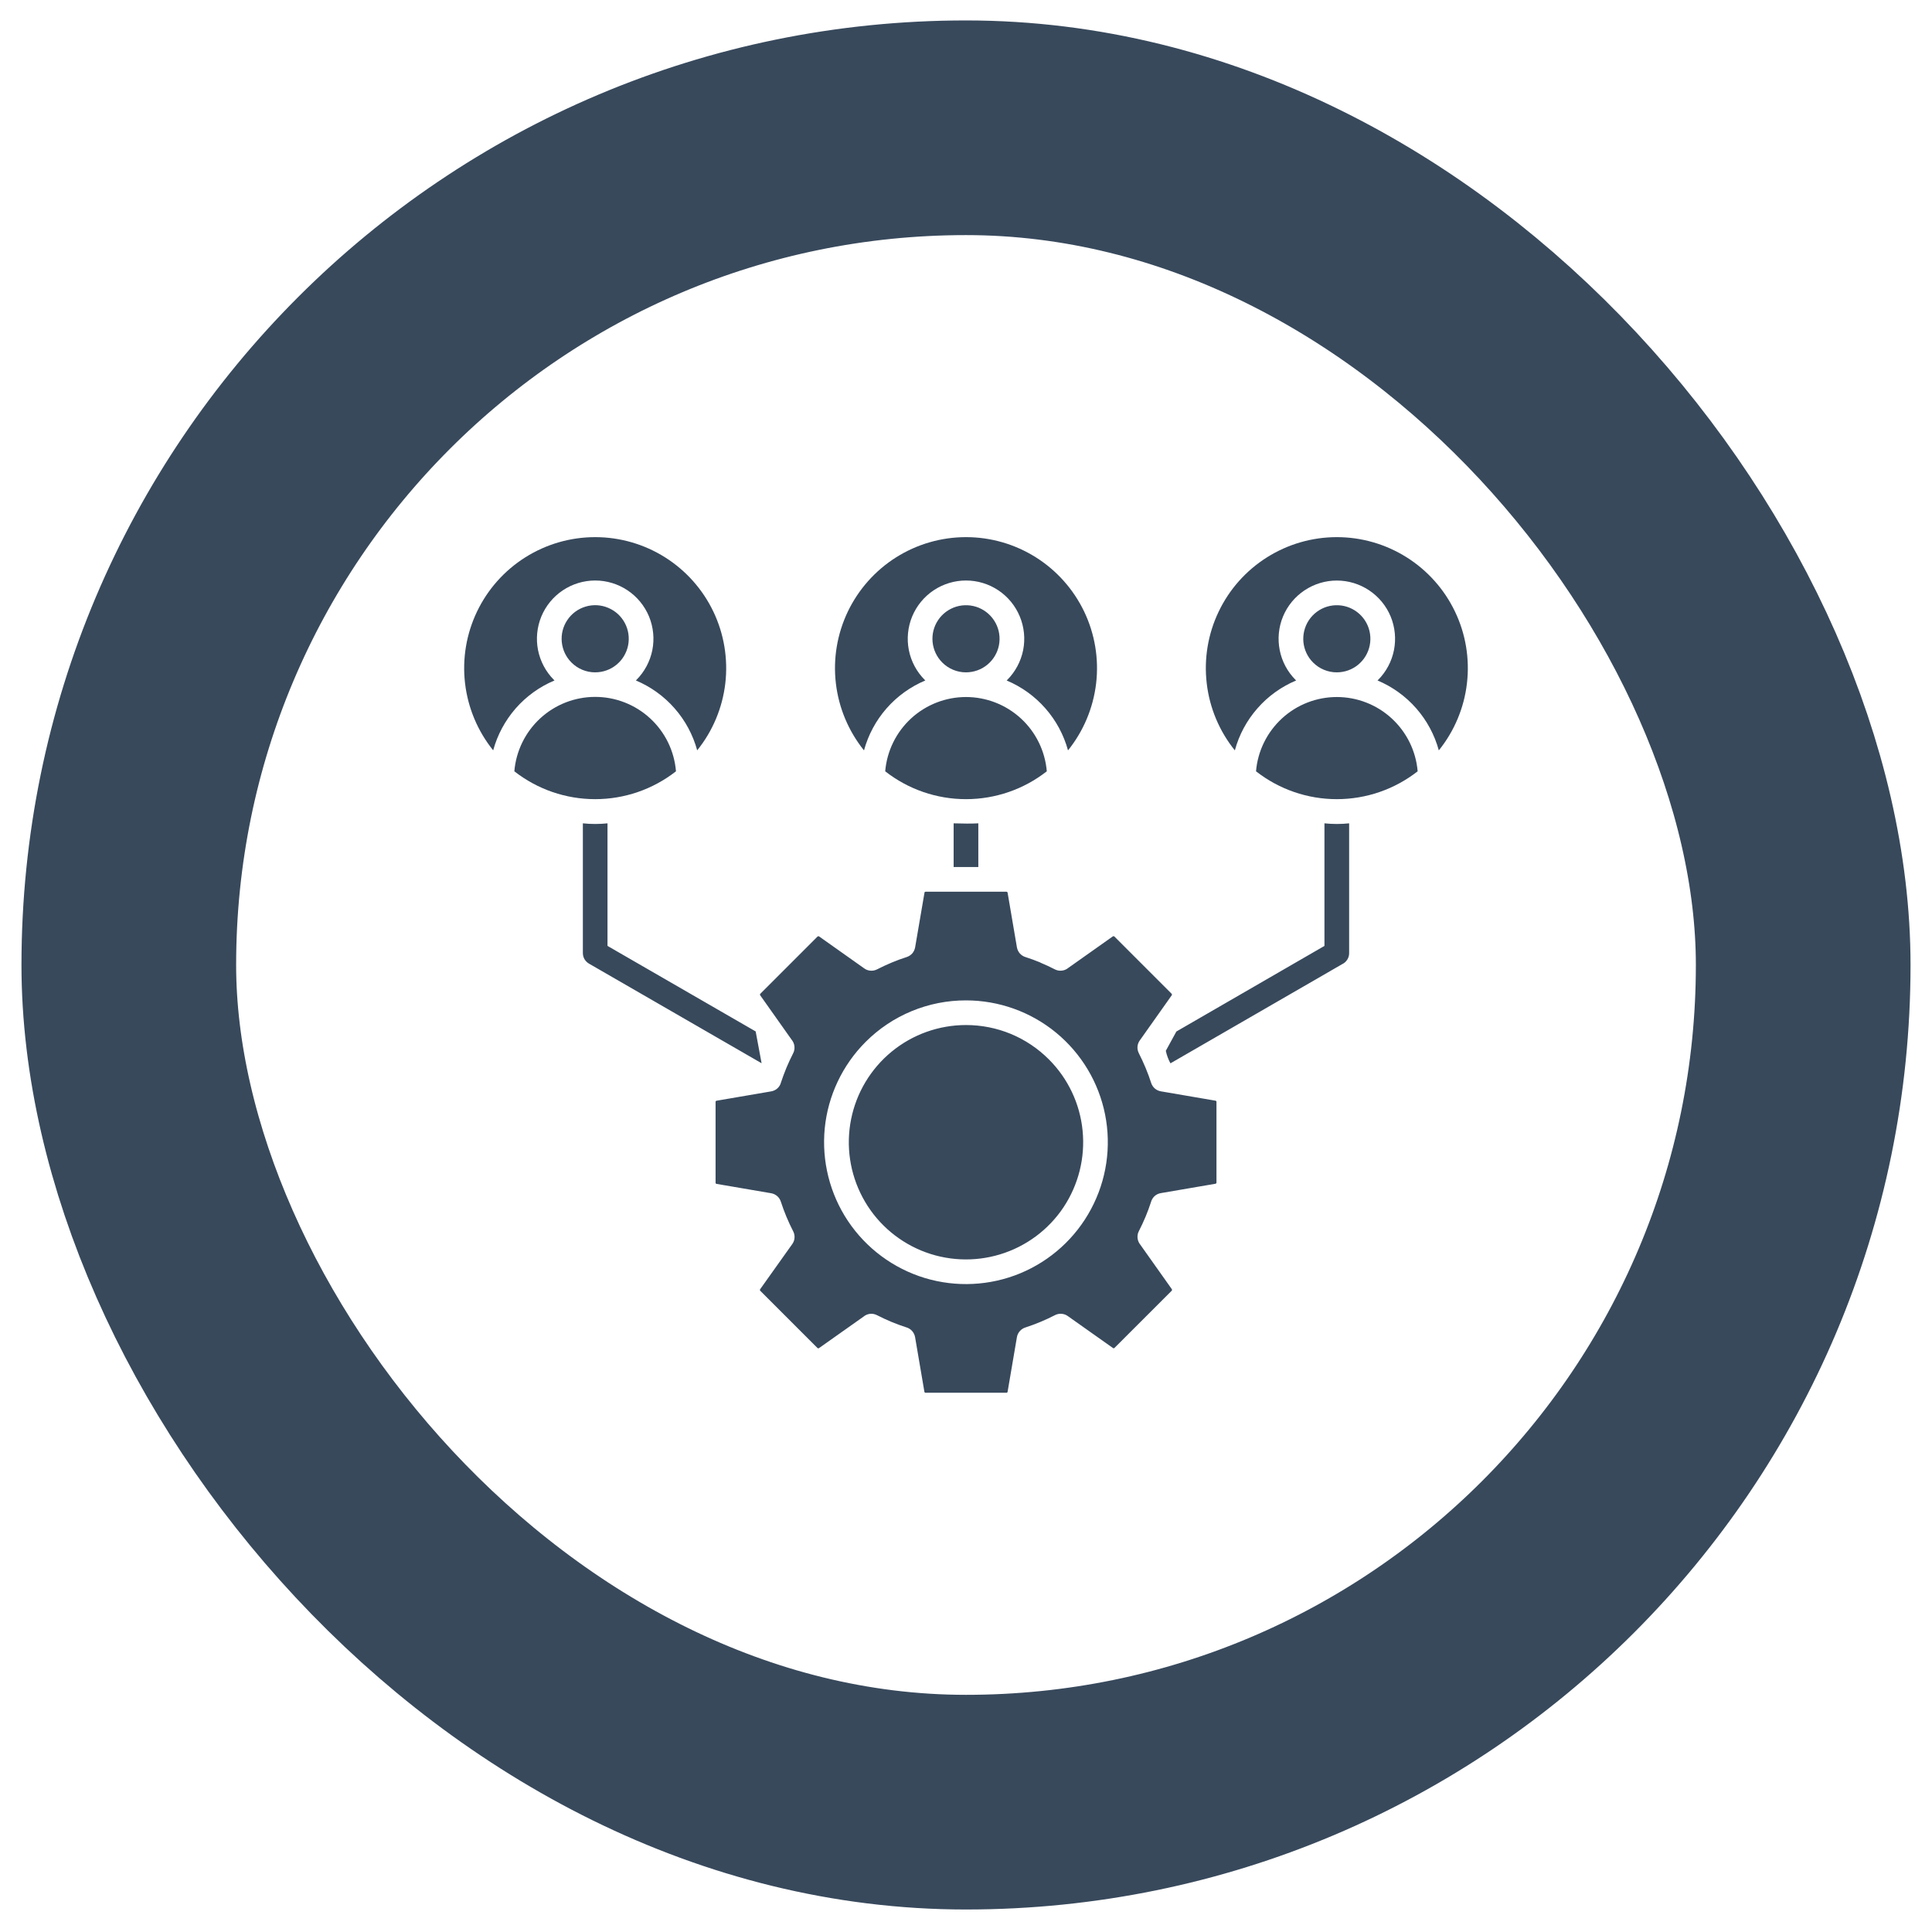 <svg width="45" height="45" viewBox="0 0 45 45" fill="none" xmlns="http://www.w3.org/2000/svg">
<rect x="3" y="2.976" width="39" height="39" rx="19.5" stroke="#38495C" stroke-width="5"/>
<g clip-path="url(#clip0_1_69)">
<path fill-rule="evenodd" clip-rule="evenodd" d="M24.233 22.419C24.121 22.373 24.009 22.332 23.898 22.296C23.845 22.282 23.796 22.253 23.758 22.212C23.721 22.171 23.696 22.12 23.686 22.066L23.469 20.793C23.468 20.786 23.464 20.78 23.459 20.775C23.454 20.771 23.447 20.77 23.441 20.77H21.559C21.553 20.77 21.546 20.771 21.541 20.775C21.536 20.78 21.533 20.786 21.533 20.793L21.315 22.066C21.306 22.117 21.283 22.166 21.249 22.206C21.215 22.245 21.17 22.274 21.12 22.291C21.003 22.328 20.886 22.371 20.769 22.42C20.651 22.47 20.538 22.522 20.429 22.578C20.382 22.602 20.33 22.613 20.278 22.609C20.225 22.606 20.175 22.588 20.133 22.558L19.078 21.811C19.072 21.808 19.065 21.806 19.058 21.807C19.051 21.808 19.046 21.811 19.041 21.815L17.711 23.145C17.706 23.15 17.703 23.156 17.702 23.162C17.701 23.169 17.703 23.177 17.707 23.183L18.44 24.219C18.476 24.262 18.498 24.315 18.504 24.371C18.51 24.427 18.5 24.483 18.474 24.533C18.418 24.643 18.365 24.756 18.316 24.874C18.27 24.985 18.229 25.097 18.192 25.208C18.179 25.262 18.15 25.311 18.109 25.349C18.068 25.386 18.017 25.411 17.963 25.42L16.69 25.638C16.683 25.639 16.677 25.642 16.672 25.648C16.668 25.653 16.666 25.66 16.667 25.666V27.547C16.666 27.554 16.668 27.56 16.672 27.566C16.677 27.571 16.683 27.574 16.69 27.575L17.963 27.793C18.014 27.802 18.062 27.825 18.102 27.859C18.142 27.894 18.171 27.938 18.187 27.988C18.225 28.105 18.268 28.222 18.317 28.34C18.366 28.457 18.419 28.57 18.475 28.68C18.499 28.726 18.51 28.778 18.506 28.831C18.503 28.883 18.485 28.933 18.454 28.976L17.705 30.029C17.701 30.035 17.699 30.042 17.7 30.049C17.701 30.056 17.704 30.062 17.709 30.066L19.039 31.396C19.043 31.401 19.049 31.404 19.056 31.405C19.063 31.406 19.07 31.404 19.076 31.4L20.113 30.667C20.156 30.631 20.209 30.608 20.265 30.602C20.321 30.596 20.377 30.607 20.427 30.633C20.537 30.689 20.65 30.742 20.767 30.791C20.879 30.837 20.991 30.878 21.102 30.914C21.155 30.928 21.204 30.957 21.242 30.998C21.279 31.039 21.304 31.09 21.314 31.144L21.531 32.417C21.532 32.424 21.536 32.43 21.541 32.435C21.546 32.439 21.553 32.441 21.559 32.44H23.441C23.447 32.441 23.454 32.439 23.459 32.435C23.464 32.43 23.468 32.424 23.469 32.417L23.686 31.144C23.695 31.093 23.718 31.044 23.753 31.005C23.787 30.965 23.832 30.936 23.882 30.92C23.998 30.882 24.115 30.839 24.233 30.79C24.351 30.741 24.464 30.688 24.573 30.632C24.619 30.608 24.672 30.597 24.724 30.601C24.776 30.604 24.826 30.622 24.869 30.652L25.923 31.398C25.929 31.402 25.937 31.404 25.944 31.403C25.95 31.402 25.956 31.399 25.96 31.394L27.291 30.064C27.295 30.06 27.298 30.054 27.298 30.048C27.299 30.04 27.297 30.033 27.294 30.027L26.56 28.991C26.524 28.947 26.502 28.894 26.496 28.838C26.49 28.782 26.5 28.726 26.526 28.676C26.582 28.567 26.635 28.453 26.684 28.336C26.73 28.224 26.772 28.113 26.808 28.001C26.822 27.948 26.851 27.899 26.891 27.861C26.932 27.824 26.983 27.799 27.038 27.79L28.31 27.572C28.317 27.571 28.324 27.567 28.328 27.562C28.332 27.557 28.334 27.55 28.334 27.544V25.665C28.334 25.658 28.332 25.651 28.328 25.646C28.323 25.64 28.317 25.637 28.31 25.637L27.038 25.419C26.986 25.41 26.938 25.387 26.898 25.353C26.858 25.318 26.829 25.273 26.813 25.224C26.776 25.107 26.732 24.99 26.683 24.872C26.634 24.755 26.581 24.641 26.526 24.532C26.502 24.485 26.491 24.433 26.494 24.381C26.498 24.329 26.516 24.279 26.546 24.236L27.292 23.182C27.295 23.177 27.297 23.171 27.297 23.166C27.297 23.16 27.295 23.154 27.292 23.149L25.957 21.814C25.953 21.81 25.947 21.806 25.94 21.806C25.933 21.805 25.926 21.806 25.92 21.81L24.883 22.544C24.84 22.58 24.787 22.602 24.731 22.608C24.675 22.614 24.619 22.604 24.569 22.578C24.459 22.521 24.346 22.469 24.229 22.42L24.233 22.419ZM24.43 24.675C24.877 25.121 25.155 25.709 25.216 26.337C25.278 26.966 25.12 27.596 24.77 28.122C24.419 28.647 23.897 29.034 23.292 29.217C22.688 29.4 22.039 29.369 21.455 29.127C20.872 28.885 20.39 28.449 20.093 27.892C19.795 27.335 19.7 26.692 19.823 26.073C19.946 25.453 20.28 24.896 20.768 24.495C21.256 24.094 21.869 23.875 22.5 23.875C22.858 23.875 23.214 23.945 23.545 24.082C23.876 24.22 24.177 24.421 24.43 24.675ZM22.5 23.301C23.264 23.301 24.005 23.566 24.596 24.051C25.186 24.536 25.591 25.211 25.74 25.961C25.889 26.711 25.773 27.489 25.412 28.163C25.052 28.837 24.469 29.365 23.763 29.658C23.056 29.95 22.271 29.988 21.539 29.767C20.808 29.544 20.176 29.076 19.751 28.44C19.327 27.805 19.136 27.041 19.21 26.281C19.285 25.52 19.622 24.809 20.162 24.268C20.469 23.961 20.833 23.717 21.235 23.551C21.636 23.385 22.066 23.3 22.5 23.301ZM24.382 17.965C24.342 17.493 24.127 17.054 23.778 16.733C23.429 16.413 22.973 16.235 22.5 16.235C22.027 16.235 21.571 16.413 21.222 16.733C20.873 17.054 20.658 17.493 20.618 17.965C21.155 18.386 21.818 18.614 22.5 18.614C23.182 18.614 23.845 18.386 24.382 17.965ZM23.459 15.838C23.649 15.648 23.778 15.406 23.831 15.143C23.883 14.88 23.856 14.607 23.753 14.359C23.651 14.111 23.477 13.899 23.254 13.75C23.031 13.601 22.768 13.521 22.5 13.521C22.232 13.521 21.969 13.601 21.746 13.75C21.523 13.899 21.349 14.111 21.246 14.359C21.144 14.607 21.117 14.88 21.169 15.143C21.221 15.406 21.351 15.648 21.541 15.838L21.553 15.849C21.206 15.995 20.898 16.216 20.65 16.499C20.403 16.781 20.223 17.116 20.124 17.478C19.763 17.029 19.536 16.488 19.469 15.916C19.402 15.345 19.499 14.765 19.747 14.246C19.996 13.727 20.386 13.288 20.873 12.981C21.36 12.674 21.924 12.511 22.5 12.511C23.076 12.511 23.64 12.674 24.127 12.981C24.614 13.288 25.004 13.727 25.253 14.246C25.501 14.765 25.598 15.345 25.531 15.916C25.464 16.488 25.237 17.029 24.876 17.478C24.777 17.116 24.597 16.781 24.349 16.499C24.102 16.217 23.793 15.995 23.447 15.85L23.459 15.838ZM22.5 15.66C22.681 15.66 22.856 15.598 22.996 15.483C23.136 15.368 23.232 15.208 23.267 15.031C23.302 14.854 23.275 14.669 23.189 14.51C23.104 14.351 22.966 14.226 22.799 14.156C22.632 14.087 22.446 14.078 22.273 14.13C22.1 14.183 21.95 14.294 21.85 14.444C21.749 14.595 21.704 14.775 21.722 14.955C21.74 15.135 21.819 15.303 21.947 15.431C22.02 15.504 22.106 15.562 22.201 15.601C22.296 15.64 22.397 15.661 22.5 15.66ZM33.02 17.965C32.98 17.493 32.764 17.054 32.415 16.733C32.067 16.413 31.611 16.235 31.137 16.235C30.664 16.235 30.208 16.413 29.86 16.733C29.511 17.054 29.295 17.493 29.255 17.965C29.793 18.386 30.455 18.614 31.137 18.614C31.82 18.614 32.482 18.386 33.02 17.965ZM32.097 15.838C32.287 15.648 32.416 15.406 32.468 15.143C32.52 14.88 32.493 14.607 32.391 14.359C32.288 14.111 32.114 13.9 31.891 13.751C31.668 13.602 31.406 13.522 31.137 13.522C30.869 13.522 30.607 13.602 30.384 13.751C30.161 13.9 29.987 14.111 29.884 14.359C29.781 14.607 29.755 14.88 29.807 15.143C29.859 15.406 29.988 15.648 30.178 15.838L30.19 15.849C29.844 15.995 29.535 16.216 29.288 16.499C29.04 16.781 28.86 17.116 28.762 17.478C28.4 17.029 28.173 16.488 28.107 15.916C28.04 15.345 28.136 14.765 28.385 14.246C28.633 13.727 29.023 13.288 29.511 12.981C29.998 12.674 30.562 12.511 31.137 12.511C31.713 12.511 32.277 12.674 32.764 12.981C33.251 13.288 33.642 13.727 33.89 14.246C34.139 14.765 34.235 15.345 34.168 15.916C34.102 16.488 33.874 17.029 33.513 17.478C33.414 17.116 33.234 16.781 32.987 16.499C32.739 16.216 32.431 15.995 32.085 15.849L32.097 15.838ZM31.137 15.66C31.318 15.66 31.494 15.598 31.633 15.483C31.773 15.368 31.869 15.208 31.904 15.031C31.939 14.854 31.912 14.669 31.827 14.51C31.742 14.351 31.604 14.226 31.437 14.156C31.27 14.087 31.084 14.078 30.91 14.13C30.737 14.183 30.588 14.294 30.487 14.444C30.387 14.595 30.342 14.775 30.359 14.955C30.377 15.135 30.456 15.303 30.584 15.431C30.657 15.504 30.743 15.562 30.838 15.601C30.933 15.64 31.035 15.661 31.137 15.66ZM15.745 17.965C15.706 17.492 15.491 17.052 15.142 16.731C14.793 16.41 14.337 16.232 13.863 16.232C13.389 16.232 12.932 16.41 12.584 16.731C12.235 17.052 12.02 17.492 11.98 17.965C12.518 18.386 13.18 18.614 13.863 18.614C14.545 18.614 15.207 18.386 15.745 17.965H15.745ZM14.822 15.838C15.012 15.648 15.141 15.406 15.194 15.143C15.246 14.88 15.219 14.607 15.117 14.359C15.014 14.111 14.84 13.899 14.617 13.75C14.394 13.601 14.131 13.521 13.863 13.521C13.595 13.521 13.332 13.601 13.109 13.75C12.886 13.899 12.712 14.111 12.609 14.359C12.507 14.607 12.48 14.88 12.532 15.143C12.585 15.406 12.714 15.648 12.904 15.838L12.916 15.849C12.569 15.994 12.261 16.216 12.013 16.498C11.766 16.781 11.586 17.115 11.487 17.477C11.126 17.029 10.899 16.488 10.832 15.916C10.765 15.344 10.862 14.765 11.11 14.246C11.359 13.726 11.749 13.288 12.236 12.981C12.723 12.674 13.287 12.511 13.863 12.511C14.439 12.511 15.003 12.674 15.49 12.981C15.977 13.288 16.367 13.726 16.616 14.246C16.864 14.765 16.96 15.344 16.894 15.916C16.827 16.488 16.6 17.029 16.239 17.477C16.14 17.115 15.96 16.78 15.712 16.498C15.465 16.216 15.156 15.994 14.81 15.849L14.822 15.838L14.822 15.838ZM13.863 15.66C14.044 15.66 14.219 15.598 14.359 15.483C14.499 15.368 14.595 15.208 14.63 15.031C14.665 14.853 14.638 14.669 14.553 14.51C14.468 14.35 14.33 14.225 14.162 14.156C13.995 14.086 13.809 14.077 13.636 14.13C13.463 14.182 13.313 14.293 13.213 14.444C13.112 14.594 13.067 14.775 13.085 14.955C13.103 15.135 13.182 15.303 13.31 15.431C13.383 15.504 13.469 15.562 13.564 15.601C13.659 15.64 13.76 15.661 13.863 15.66ZM14.15 19.177V22.032L17.601 24.024C17.693 24.518 17.739 24.765 17.739 24.765L13.719 22.445C13.676 22.42 13.64 22.384 13.614 22.341C13.589 22.297 13.576 22.248 13.576 22.198V19.177C13.767 19.197 13.96 19.197 14.151 19.177H14.15ZM22.212 19.177V20.195H22.787V19.177C22.631 19.185 22.44 19.185 22.212 19.177ZM30.849 22.032V19.177C31.041 19.197 31.233 19.197 31.424 19.177V22.198C31.425 22.252 31.41 22.305 31.381 22.351C31.352 22.397 31.311 22.434 31.262 22.457L27.262 24.767C27.212 24.676 27.176 24.578 27.154 24.475L27.4 24.026L30.849 22.032Z" fill="#38495C"/>
</g>
<defs>
<clipPath id="clip0_1_69">
<rect width="23.636" height="20" fill="white" transform="translate(10.682 12.476)"/>
</clipPath>
</defs>
</svg>
